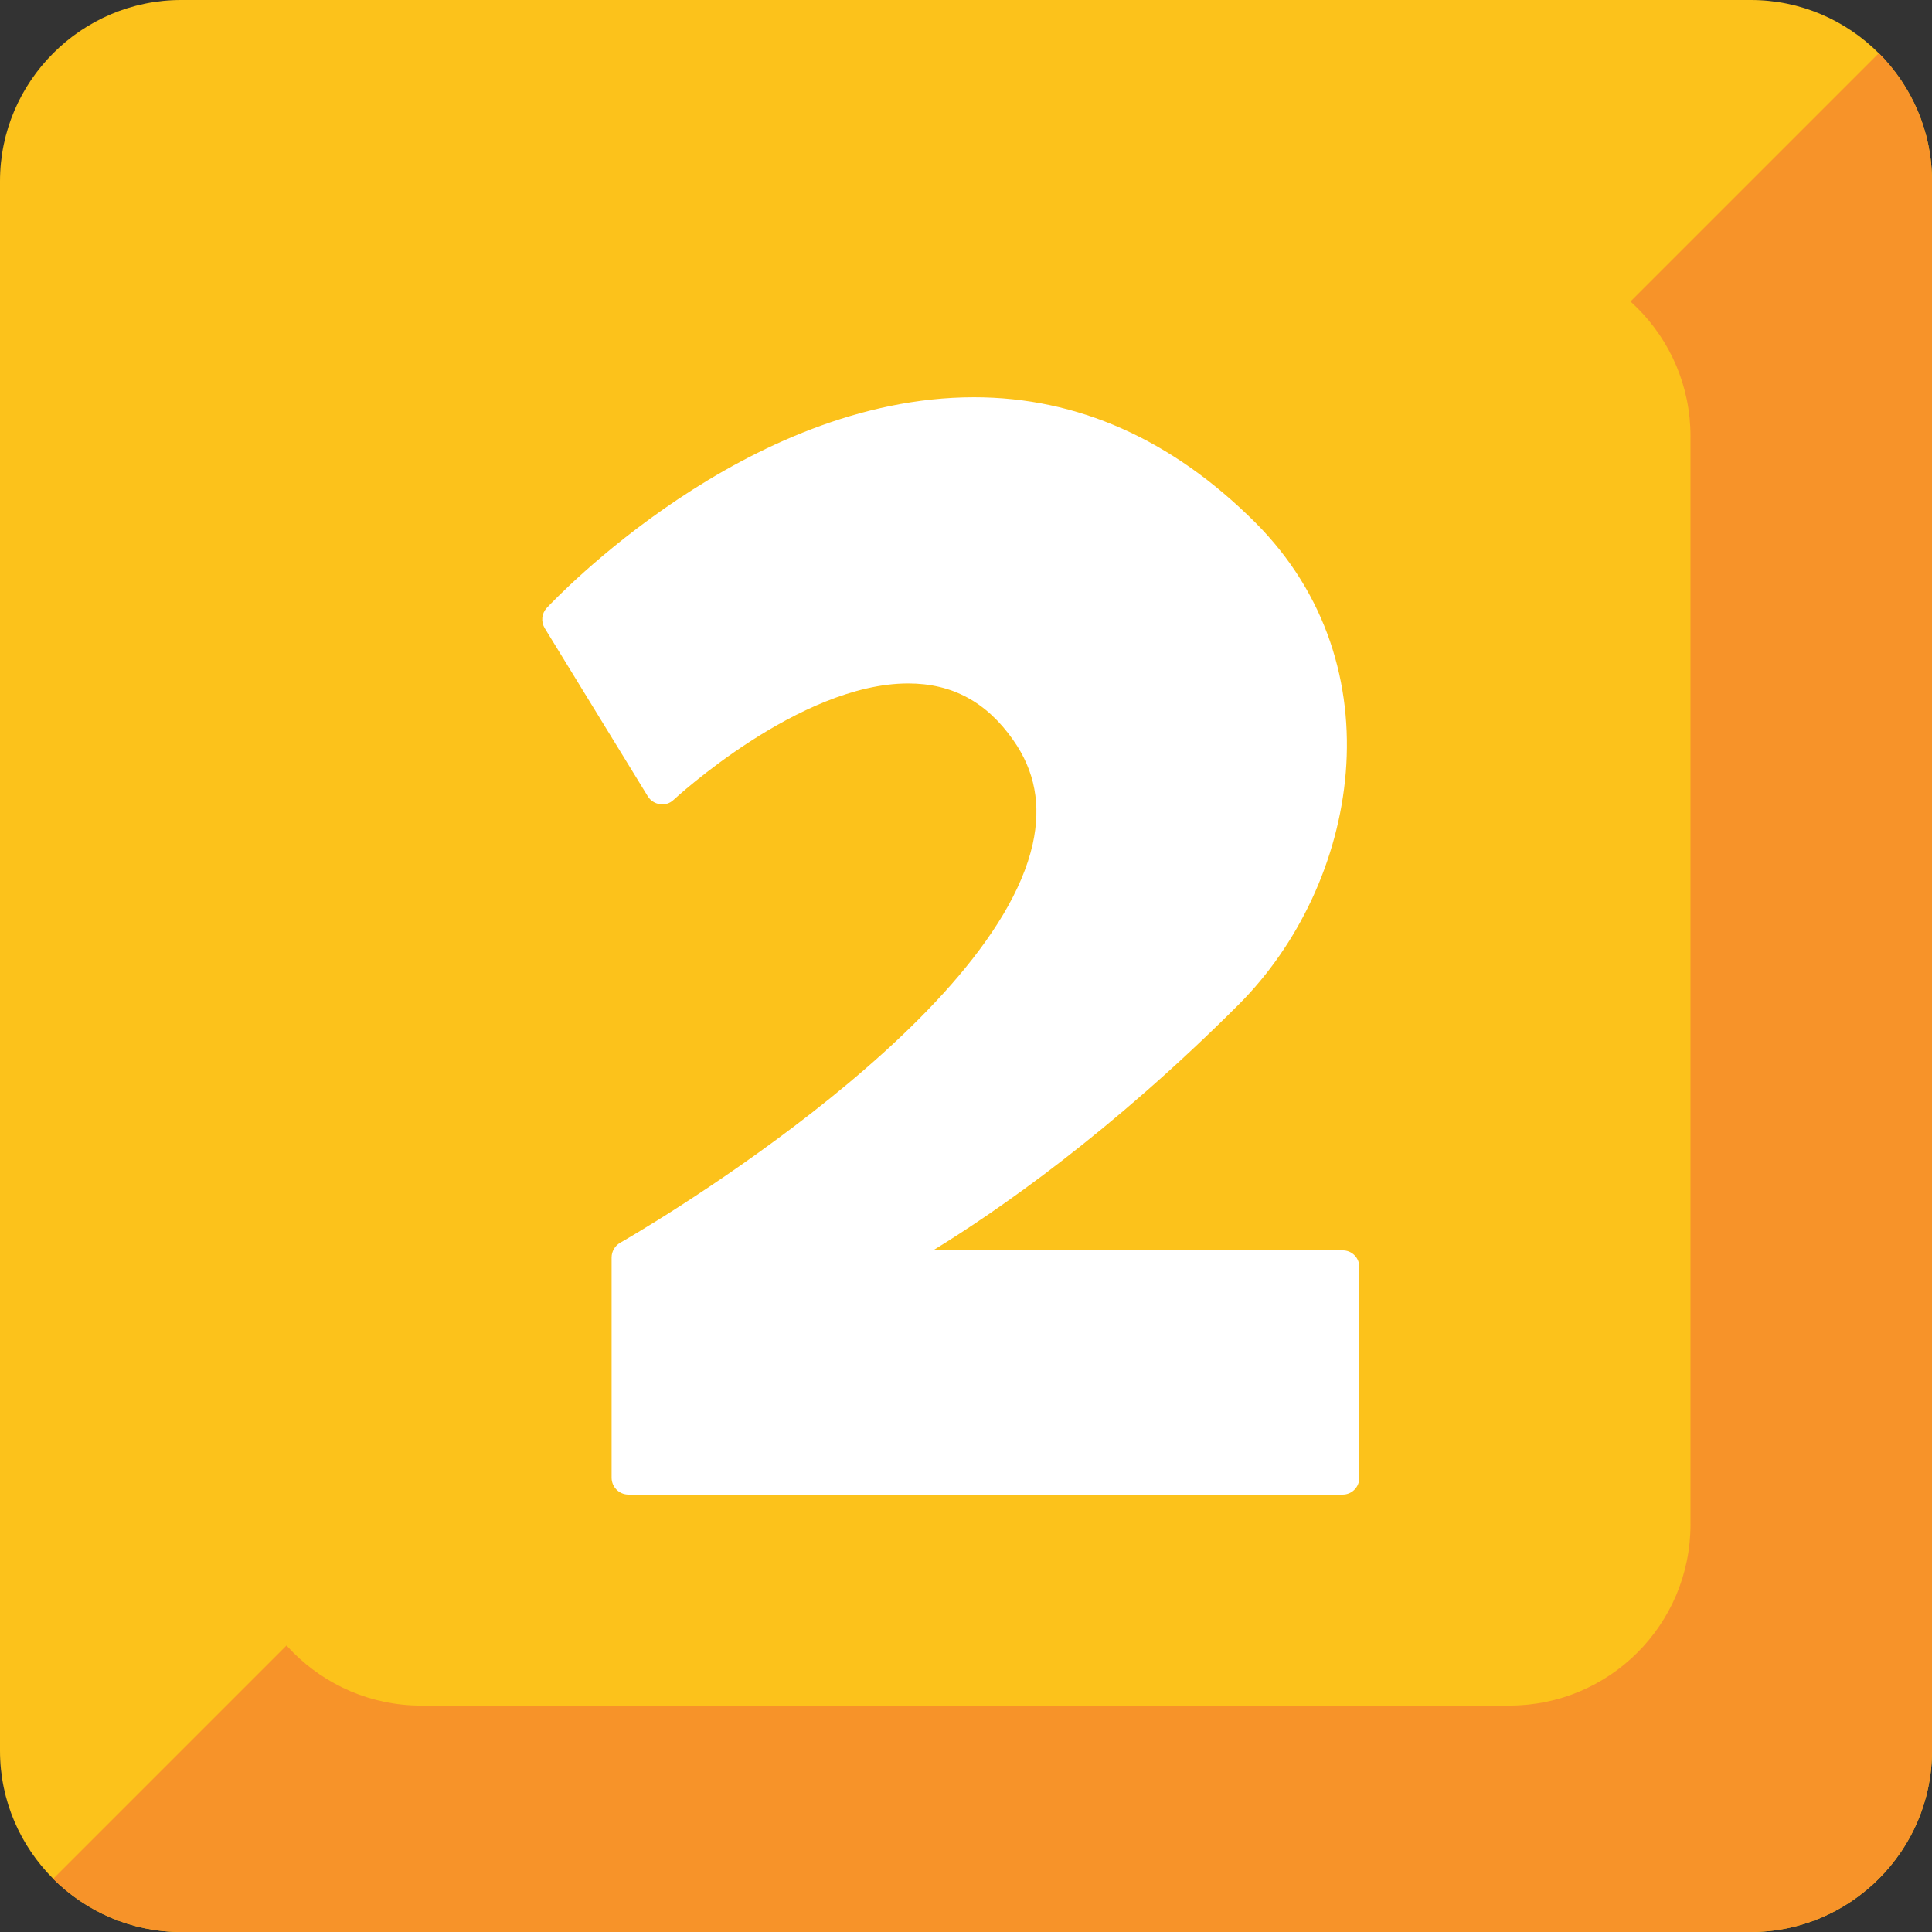 <?xml version="1.0" encoding="utf-8"?>
<!-- Generator: Adobe Illustrator 19.2.1, SVG Export Plug-In . SVG Version: 6.00 Build 0)  -->
<svg version="1.1" id="レイヤー_1" xmlns="http://www.w3.org/2000/svg" xmlns:xlink="http://www.w3.org/1999/xlink" x="0px"
	 y="0px" viewBox="0 0 128 128" style="enable-background:new 0 0 128 128;" xml:space="preserve">
<rect x="0" y="0" width="128" height="128" fill="#333333" stroke="none"/>
<path style="fill:#FCC21B;" d="M116,128H12c-6.6,0-12-5.4-12-12V12C0,5.4,5.4,0,12,0h104c6.6,0,12,5.4,12,12v104
	C128,122.6,122.6,128,116,128z"/>
<g id="XMLID_1_">
	<g>
		<path style="fill:#F79329;" d="M124.48,3.52L3.52,124.48C5.7,126.65,8.7,128,12,128h104c6.6,0,12-5.4,12-12V12
			C128,8.7,126.65,5.7,124.48,3.52z"/>
	</g>
</g>
<path style="fill:#FCC21B;" d="M112,101c0,6.63-5.37,12-12,12H27.89c-6.6,0-12-5.4-12-12V28.9c0-6.6,5.4-12,12-12H100
	c6.63,0,12,5.37,12,12V101z"/>
<g>
	<path style="fill:#FFFFFF;" d="M88.96,82.84H61.82c4.27-2.62,11.75-7.79,20.24-16.28c7.95-7.95,10.62-22.42,1.1-31.95
		c-5.51-5.5-11.77-8.29-18.63-8.29c-15.14,0-27.77,13.39-28.31,13.96c-0.34,0.37-0.39,0.91-0.13,1.34l6.83,11.14
		c0.18,0.29,0.47,0.47,0.8,0.52c0.33,0.05,0.66-0.05,0.91-0.29c0.08-0.07,8.32-7.71,15.54-7.71c2.91,0,5.18,1.22,6.95,3.74
		c1.45,2.05,1.87,4.32,1.3,6.9c-2.76,12.33-27.09,26.29-27.34,26.42c-0.34,0.2-0.56,0.57-0.56,0.97V97.9c0,0.62,0.5,1.12,1.12,1.12
		h47.32c0.61,0,1.1-0.5,1.1-1.12V83.95C90.06,83.33,89.57,82.84,88.96,82.84z"/>
</g>
</svg>
